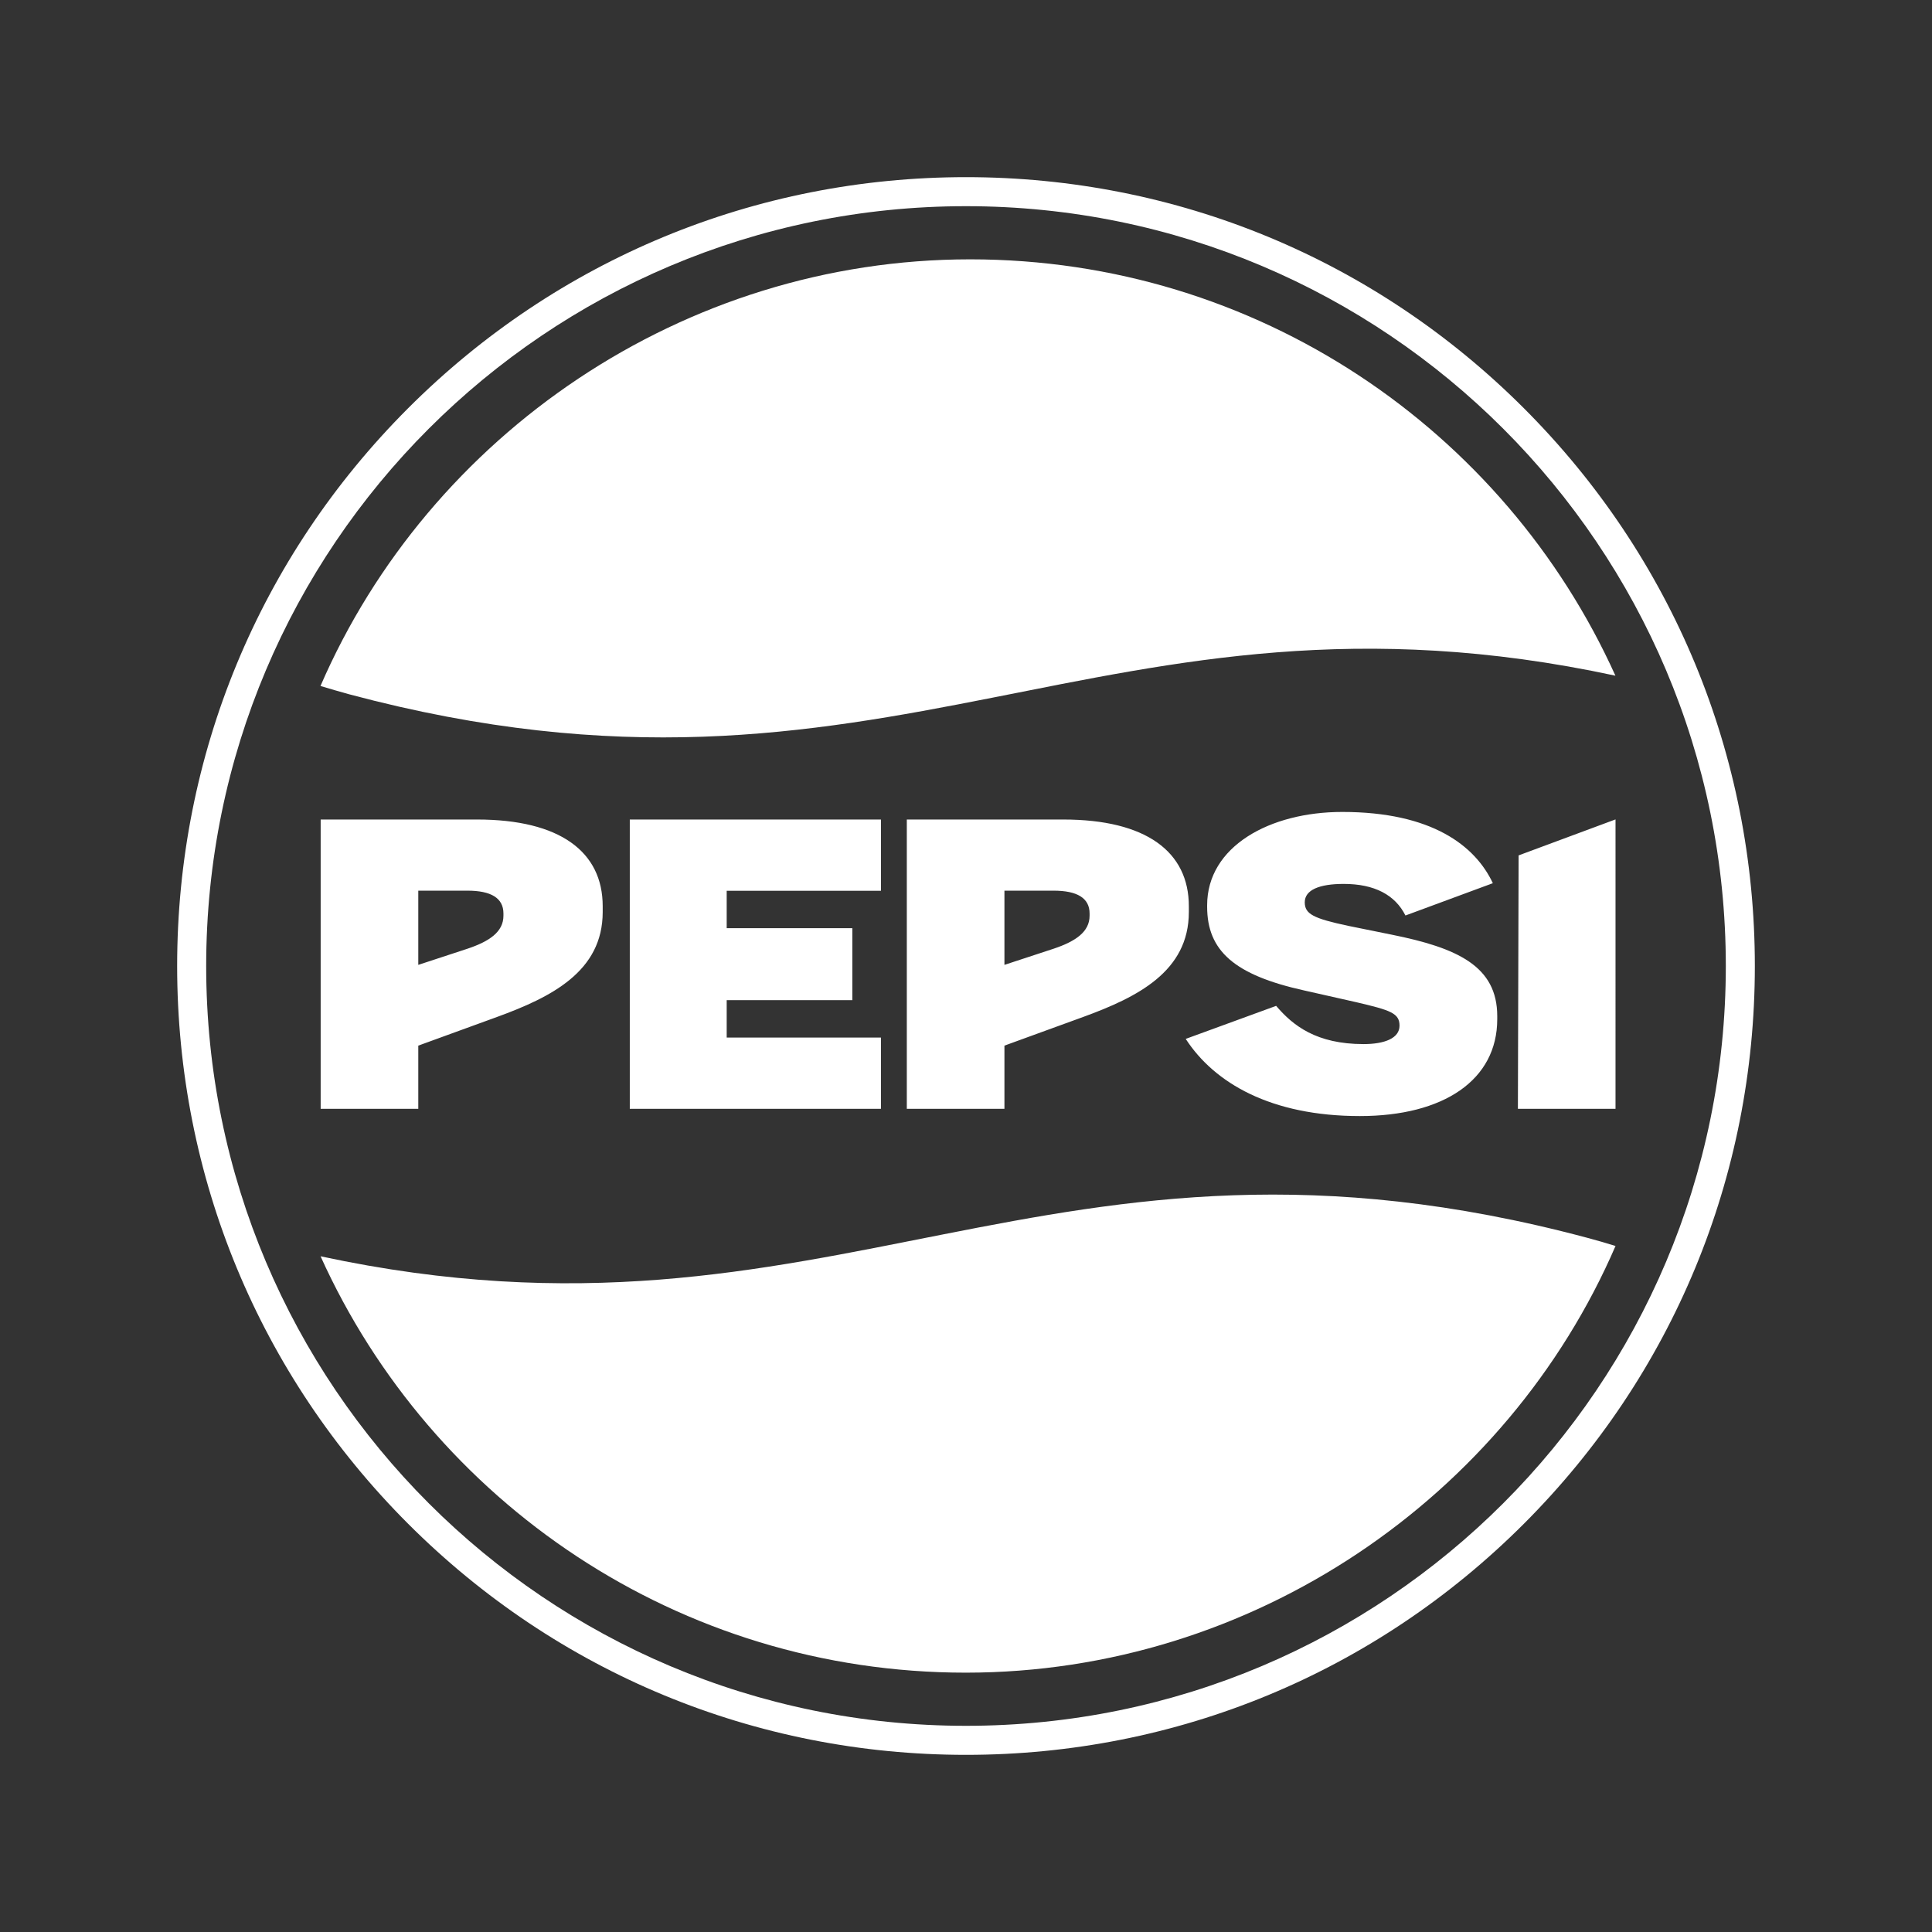 <svg xmlns="http://www.w3.org/2000/svg" id="Layer_1" version="1.1" viewBox="0 0 189 189"><rect x="0" y="0" width="189" height="189" fill="#333333" stroke="none"/><defs><style>.st0{fill:#fff}</style></defs><path d="M149.07 39.93c-14.58-14.58-33.96-22.6-54.57-22.6s-40 8.03-54.57 22.6c-14.58 14.58-22.6 33.96-22.6 54.57s8.03 40 22.6 54.57c14.58 14.58 33.96 22.6 54.57 22.6s40-8.03 54.57-22.6 22.6-33.96 22.6-54.57-8.03-40-22.6-54.57M94.5 168.83c-41.05 0-74.33-33.28-74.33-74.33S53.45 20.17 94.5 20.17s74.33 33.28 74.33 74.33-33.28 74.33-74.33 74.33" class="st0"/><path d="M31.36 122.9c10.85 24.02 35.03 40.73 63.12 40.73s52.94-17.18 63.56-41.74c-.91-.29-1.84-.55-2.8-.81-52.86-14.11-73.64 12.61-123.87 1.82Zm0-55.79c.91.27 1.84.55 2.8.81 52.85 14.11 73.63-12.61 123.87-1.82C147.18 42.08 123 25.37 94.91 25.37S41.98 42.56 31.35 67.11Zm57.34 41.36h9.56v-6.18l7.69-2.8c5.32-1.94 10.35-4.45 10.35-10.27v-.57c0-5.32-4.17-8.48-12.29-8.48h-15.3v28.31Zm9.56-14.08v-7.26h4.81c2.3 0 3.52.72 3.52 2.23v.22c0 1.58-1.37 2.51-3.52 3.23zm-66.9 14.08h9.56v-6.18l7.69-2.8c5.32-1.94 10.35-4.45 10.35-10.27v-.57c0-5.32-4.17-8.48-12.29-8.48h-15.3v28.31Zm9.56-14.08v-7.26h4.81c2.3 0 3.52.72 3.52 2.23v.22c0 1.58-1.37 2.51-3.52 3.23zm20.69 14.08h24.57v-6.97H71.09v-3.66h12.29V90.8H71.09v-3.66h15.09v-6.97H61.61v28.31Zm54.39-6.83c2.8 4.31 8.33 7.54 17.03 7.54 8.19 0 13.44-3.52 13.44-9.48v-.29c0-4.89-3.88-6.68-10.35-7.98l-4.24-.86c-3.38-.72-4.24-1.15-4.24-2.3 0-1.22 1.44-1.8 3.81-1.8 3.02 0 5.03 1.08 6.04 3.09l8.55-3.16c-1.72-3.66-5.96-6.97-14.73-6.97-7.11 0-13.22 3.38-13.22 9.13v.14c0 4.31 2.66 6.68 9.48 8.19l5.1 1.15c3.38.79 4.24 1.08 4.24 2.3s-1.44 1.8-3.52 1.8c-4.6 0-6.9-1.8-8.55-3.74l-8.84 3.23Zm32.48 6.83h9.56V80.16l-9.48 3.52-.07 24.79Z" class="st0"/></svg>